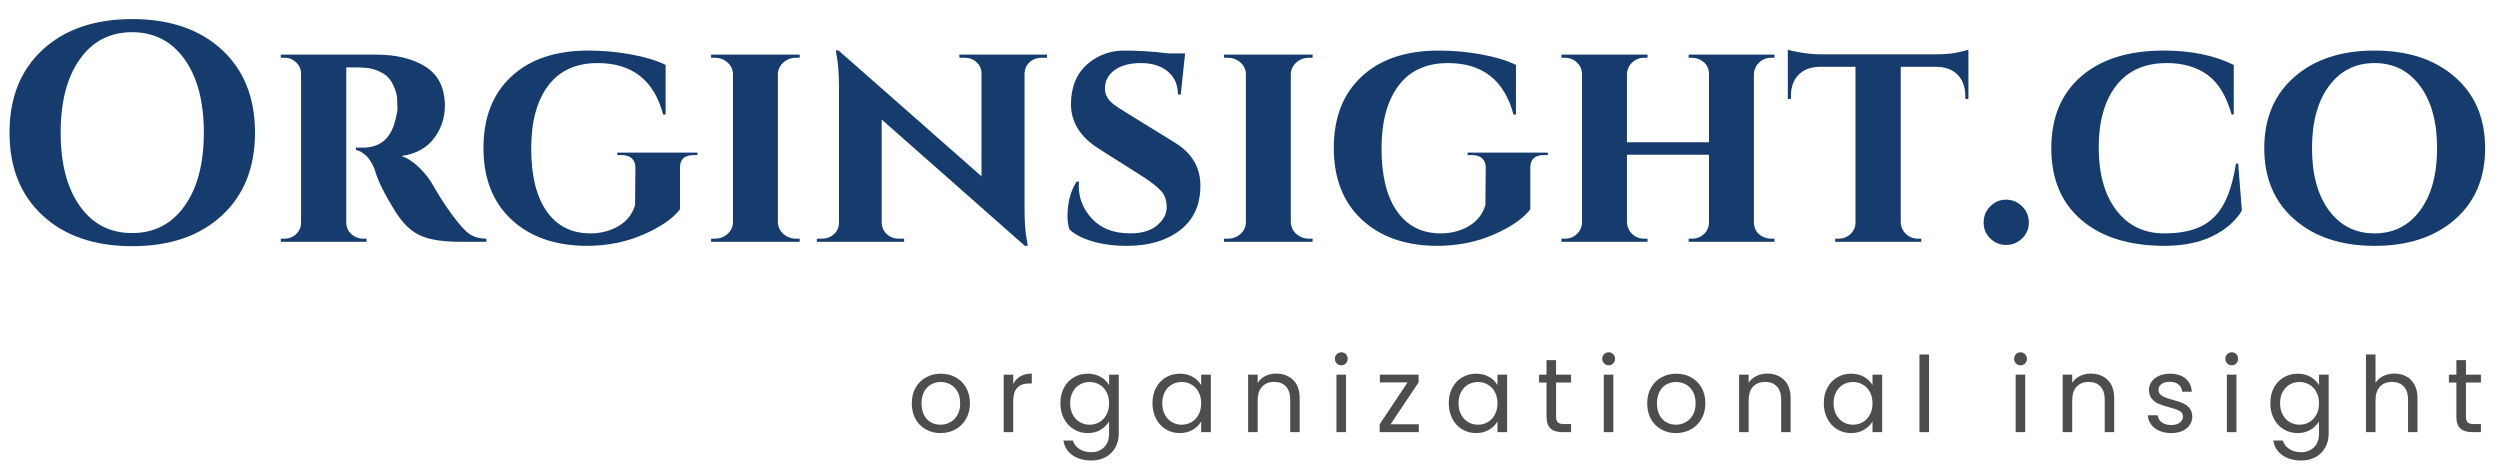 <svg xmlns="http://www.w3.org/2000/svg" xmlns:xlink="http://www.w3.org/1999/xlink" width="2000" zoomAndPan="magnify" viewBox="0 0 1500 281.25" height="375" preserveAspectRatio="xMidYMid meet" version="1.0"><defs><g/></defs><g fill="#163b6d" fill-opacity="1"><g transform="translate(-3.465, 145.076)"><g><path d="M 29.094 -115.281 C 42.383 -127.508 60.289 -133.625 82.812 -133.625 C 105.332 -133.625 123.238 -127.508 136.531 -115.281 C 149.82 -103.062 156.469 -86.469 156.469 -65.5 C 156.469 -44.539 149.82 -27.945 136.531 -15.719 C 123.238 -3.488 105.332 2.625 82.812 2.625 C 60.289 2.625 42.383 -3.488 29.094 -15.719 C 15.812 -27.945 9.172 -44.539 9.172 -65.5 C 9.172 -86.469 15.812 -103.062 29.094 -115.281 Z M 51.375 -21.422 C 59.051 -10.629 69.5 -5.234 82.719 -5.234 C 95.945 -5.234 106.426 -10.629 114.156 -21.422 C 121.895 -32.223 125.766 -46.914 125.766 -65.5 C 125.766 -84.094 121.895 -98.785 114.156 -109.578 C 106.426 -120.367 95.945 -125.766 82.719 -125.766 C 69.5 -125.766 59.051 -120.367 51.375 -109.578 C 43.695 -98.785 39.859 -84.094 39.859 -65.5 C 39.859 -46.914 43.695 -32.223 51.375 -21.422 Z M 51.375 -21.422 "/></g></g></g><g fill="#163b6d" fill-opacity="1"><g transform="translate(160.801, 145.076)"><g><path d="M 52.969 -104.625 L 46.969 -104.625 L 46.969 -11.797 C 46.969 -8.797 48 -6.391 50.062 -4.578 C 52.125 -2.773 54.461 -1.875 57.078 -1.875 L 59.141 -1.875 L 59.141 0 L 7.672 0 L 7.672 -1.875 L 9.922 -1.875 C 12.66 -1.875 15 -2.805 16.938 -4.672 C 18.875 -6.547 19.844 -8.859 19.844 -11.609 L 19.844 -100.688 C 19.844 -103.438 18.875 -105.742 16.938 -107.609 C 15 -109.484 12.723 -110.422 10.109 -110.422 L 7.672 -110.422 L 7.672 -112.297 L 65.125 -112.297 C 76.352 -112.297 85.773 -110.113 93.391 -105.75 C 101.879 -100.875 106.125 -92.82 106.125 -81.594 C 106.125 -74.363 103.938 -67.848 99.562 -62.047 C 95.195 -56.242 88.711 -52.719 80.109 -51.469 C 83.473 -50.344 86.805 -48.219 90.109 -45.094 C 93.422 -41.977 96.07 -38.801 98.062 -35.562 C 102.062 -28.445 106.242 -21.926 110.609 -16 C 114.973 -10.07 118.492 -6.234 121.172 -4.484 C 123.859 -2.742 127.141 -1.875 131.016 -1.875 L 131.016 0 L 115.281 0 C 104.926 0 96.973 -1.242 91.422 -3.734 C 85.867 -6.234 80.91 -10.977 76.547 -17.969 C 69.805 -28.695 65.625 -37.18 64 -43.422 C 62.508 -47.16 60.734 -49.969 58.672 -51.844 C 56.609 -53.719 54.645 -54.781 52.781 -55.031 L 52.781 -56.516 L 57.453 -56.516 C 68.055 -56.641 74.547 -62.879 76.922 -75.234 C 77.422 -77.109 77.672 -78.727 77.672 -80.094 C 77.672 -81.469 77.609 -83.367 77.484 -85.797 C 77.359 -88.234 76.578 -90.977 75.141 -94.031 C 73.703 -97.094 71.863 -99.312 69.625 -100.688 C 65.75 -103.062 61.754 -104.312 57.641 -104.438 C 56.266 -104.562 54.707 -104.625 52.969 -104.625 Z M 52.969 -104.625 "/></g></g></g><g fill="#163b6d" fill-opacity="1"><g transform="translate(283.721, 145.076)"><g><path d="M 23.109 -13.375 C 11.941 -23.801 6.359 -38.117 6.359 -56.328 C 6.359 -74.547 11.941 -88.832 23.109 -99.188 C 34.273 -109.551 49.656 -114.734 69.25 -114.734 C 77.977 -114.734 86.582 -113.953 95.062 -112.391 C 103.551 -110.828 110.414 -108.738 115.656 -106.125 L 115.656 -76.359 L 114.172 -76.359 C 108.68 -96.941 95.578 -107.234 74.859 -107.234 C 61.879 -107.234 51.988 -102.711 45.188 -93.672 C 38.395 -84.629 35 -72.023 35 -55.859 C 35 -39.703 38.086 -27.191 44.266 -18.328 C 50.441 -9.473 59.207 -5.047 70.562 -5.047 C 76.801 -5.047 82.414 -6.508 87.406 -9.438 C 92.395 -12.375 95.703 -16.586 97.328 -22.078 L 97.516 -44.547 C 97.516 -46.91 96.797 -48.75 95.359 -50.062 C 93.922 -51.375 91.895 -52.031 89.281 -52.031 L 86.656 -52.031 L 86.656 -53.531 L 134.75 -53.531 L 134.75 -52.031 L 132.5 -52.031 C 127.008 -52.031 124.266 -49.535 124.266 -44.547 L 124.266 -19.469 C 119.898 -13.852 112.539 -8.797 102.188 -4.297 C 91.832 0.191 80.477 2.438 68.125 2.438 C 49.281 2.312 34.273 -2.957 23.109 -13.375 Z M 23.109 -13.375 "/></g></g></g><g fill="#163b6d" fill-opacity="1"><g transform="translate(420.298, 145.076)"><g><path d="M 6.359 -1.875 L 8.609 -1.875 C 11.598 -1.875 14.156 -2.836 16.281 -4.766 C 18.406 -6.703 19.469 -9.047 19.469 -11.797 L 19.469 -100.5 C 19.469 -103.25 18.406 -105.586 16.281 -107.516 C 14.156 -109.453 11.598 -110.422 8.609 -110.422 L 6.359 -110.422 L 6.359 -112.297 L 59.516 -112.297 L 59.516 -110.422 L 57.266 -110.422 C 54.398 -110.422 51.906 -109.484 49.781 -107.609 C 47.664 -105.742 46.547 -103.438 46.422 -100.688 L 46.422 -11.797 C 46.547 -8.922 47.664 -6.547 49.781 -4.672 C 51.906 -2.805 54.398 -1.875 57.266 -1.875 L 59.516 -1.875 L 59.516 0 L 6.359 0 Z M 6.359 -1.875 "/></g></g></g><g fill="#163b6d" fill-opacity="1"><g transform="translate(486.154, 145.076)"><g><path d="M 89.453 -112.297 L 142.047 -112.297 L 142.047 -110.422 L 138.875 -110.422 C 136 -110.422 133.594 -109.547 131.656 -107.797 C 129.727 -106.055 128.703 -103.812 128.578 -101.062 L 128.578 -19.281 C 128.578 -11.539 129.078 -5.176 130.078 -0.188 L 130.453 2.438 L 128.766 2.438 L 42.859 -73.359 L 42.859 -11.422 C 42.984 -8.672 44.008 -6.391 45.938 -4.578 C 47.875 -2.773 50.281 -1.875 53.156 -1.875 L 56.328 -1.875 L 56.328 0 L 3.938 0 L 3.938 -1.875 L 6.922 -1.875 C 9.797 -1.875 12.227 -2.773 14.219 -4.578 C 16.219 -6.391 17.219 -8.672 17.219 -11.422 L 17.219 -93.766 C 17.219 -101.254 16.719 -107.43 15.719 -112.297 L 15.344 -114.906 L 17.031 -114.734 L 102.75 -39.297 L 102.75 -100.875 C 102.75 -103.625 101.781 -105.898 99.844 -107.703 C 97.914 -109.516 95.516 -110.422 92.641 -110.422 L 89.453 -110.422 Z M 89.453 -112.297 "/></g></g></g><g fill="#163b6d" fill-opacity="1"><g transform="translate(631.899, 145.076)"><g><path d="M 8.609 -15.344 C 8.609 -23.457 10.414 -30.383 14.031 -36.125 L 15.531 -36.125 C 15.406 -35.25 15.344 -34.438 15.344 -33.688 C 15.344 -26.07 18.055 -19.395 23.484 -13.656 C 28.91 -7.914 36.492 -5.047 46.234 -5.047 C 53.211 -5.047 58.602 -6.664 62.406 -9.906 C 66.219 -13.156 68.125 -16.773 68.125 -20.766 C 68.125 -24.766 67.031 -27.977 64.844 -30.406 C 62.664 -32.844 59.082 -35.68 54.094 -38.922 L 27.516 -55.766 C 16.285 -62.754 10.672 -71.738 10.672 -82.719 C 10.672 -83.844 10.734 -85.031 10.859 -86.281 C 11.609 -95.133 15.035 -102.086 21.141 -107.141 C 27.254 -112.203 34.461 -114.734 42.766 -114.734 C 51.066 -114.734 59.832 -114.172 69.062 -113.047 L 79.172 -113.047 L 76.547 -88.344 L 74.859 -88.344 C 74.859 -94.207 72.832 -98.82 68.781 -102.188 C 64.727 -105.551 59.363 -107.234 52.688 -107.234 C 46.008 -107.234 40.734 -105.828 36.859 -103.016 C 32.992 -100.211 31.062 -96.504 31.062 -91.891 C 31.062 -88.148 32.938 -84.906 36.688 -82.156 C 38.176 -81.039 40.359 -79.609 43.234 -77.859 L 72.984 -59.516 C 83.223 -53.273 88.344 -44.664 88.344 -33.688 C 88.344 -22.082 84.254 -13.16 76.078 -6.922 C 67.898 -0.68 57.328 2.438 44.359 2.438 C 36.367 2.438 29.316 1.5 23.203 -0.375 C 17.086 -2.25 12.598 -4.617 9.734 -7.484 C 8.984 -9.734 8.609 -12.352 8.609 -15.344 Z M 8.609 -15.344 "/></g></g></g><g fill="#163b6d" fill-opacity="1"><g transform="translate(728.064, 145.076)"><g><path d="M 6.359 -1.875 L 8.609 -1.875 C 11.598 -1.875 14.156 -2.836 16.281 -4.766 C 18.406 -6.703 19.469 -9.047 19.469 -11.797 L 19.469 -100.5 C 19.469 -103.25 18.406 -105.586 16.281 -107.516 C 14.156 -109.453 11.598 -110.422 8.609 -110.422 L 6.359 -110.422 L 6.359 -112.297 L 59.516 -112.297 L 59.516 -110.422 L 57.266 -110.422 C 54.398 -110.422 51.906 -109.484 49.781 -107.609 C 47.664 -105.742 46.547 -103.438 46.422 -100.688 L 46.422 -11.797 C 46.547 -8.922 47.664 -6.547 49.781 -4.672 C 51.906 -2.805 54.398 -1.875 57.266 -1.875 L 59.516 -1.875 L 59.516 0 L 6.359 0 Z M 6.359 -1.875 "/></g></g></g><g fill="#163b6d" fill-opacity="1"><g transform="translate(793.92, 145.076)"><g><path d="M 23.109 -13.375 C 11.941 -23.801 6.359 -38.117 6.359 -56.328 C 6.359 -74.547 11.941 -88.832 23.109 -99.188 C 34.273 -109.551 49.656 -114.734 69.25 -114.734 C 77.977 -114.734 86.582 -113.953 95.062 -112.391 C 103.551 -110.828 110.414 -108.738 115.656 -106.125 L 115.656 -76.359 L 114.172 -76.359 C 108.68 -96.941 95.578 -107.234 74.859 -107.234 C 61.879 -107.234 51.988 -102.711 45.188 -93.672 C 38.395 -84.629 35 -72.023 35 -55.859 C 35 -39.703 38.086 -27.191 44.266 -18.328 C 50.441 -9.473 59.207 -5.047 70.562 -5.047 C 76.801 -5.047 82.414 -6.508 87.406 -9.438 C 92.395 -12.375 95.703 -16.586 97.328 -22.078 L 97.516 -44.547 C 97.516 -46.91 96.797 -48.75 95.359 -50.062 C 93.922 -51.375 91.895 -52.031 89.281 -52.031 L 86.656 -52.031 L 86.656 -53.531 L 134.75 -53.531 L 134.75 -52.031 L 132.5 -52.031 C 127.008 -52.031 124.266 -49.535 124.266 -44.547 L 124.266 -19.469 C 119.898 -13.852 112.539 -8.797 102.188 -4.297 C 91.832 0.191 80.477 2.438 68.125 2.438 C 49.281 2.312 34.273 -2.957 23.109 -13.375 Z M 23.109 -13.375 "/></g></g></g><g fill="#163b6d" fill-opacity="1"><g transform="translate(930.497, 145.076)"><g><path d="M 132.125 -1.875 L 134.188 -1.875 L 134.188 0 L 82.719 0 L 82.719 -1.875 L 84.594 -1.875 C 87.469 -1.875 89.898 -2.805 91.891 -4.672 C 93.891 -6.547 94.891 -8.922 94.891 -11.797 L 94.891 -52.219 L 45.672 -52.219 L 45.672 -11.797 C 45.797 -8.922 46.852 -6.547 48.844 -4.672 C 50.844 -2.805 53.211 -1.875 55.953 -1.875 L 58.016 -1.875 L 58.016 0 L 6.359 0 L 6.359 -1.875 L 8.422 -1.875 C 11.297 -1.875 13.727 -2.836 15.719 -4.766 C 17.719 -6.703 18.719 -9.047 18.719 -11.797 L 18.719 -100.5 C 18.719 -103.25 17.719 -105.586 15.719 -107.516 C 13.727 -109.453 11.297 -110.422 8.422 -110.422 L 6.359 -110.422 L 6.359 -112.297 L 58.016 -112.297 L 58.016 -110.422 L 55.953 -110.422 C 53.211 -110.422 50.844 -109.484 48.844 -107.609 C 46.852 -105.742 45.797 -103.438 45.672 -100.688 L 45.672 -59.703 L 94.891 -59.703 L 94.891 -100.5 C 94.891 -104.375 93.203 -107.242 89.828 -109.109 C 88.211 -109.984 86.469 -110.422 84.594 -110.422 L 82.719 -110.422 L 82.719 -112.297 L 134.188 -112.297 L 134.188 -110.422 L 132.125 -110.422 C 129.383 -110.422 127.016 -109.484 125.016 -107.609 C 123.023 -105.742 121.969 -103.375 121.844 -100.5 L 121.844 -11.609 C 121.969 -7.734 123.648 -4.926 126.891 -3.188 C 128.516 -2.312 130.258 -1.875 132.125 -1.875 Z M 132.125 -1.875 "/></g></g></g><g fill="#163b6d" fill-opacity="1"><g transform="translate(1070.816, 145.076)"><g><path d="M 108.359 -85.719 L 108.359 -87.406 C 108.359 -92.77 106.859 -97.008 103.859 -100.125 C 100.867 -103.25 96.691 -104.875 91.328 -105 L 69.625 -105 L 69.625 -11.609 C 69.75 -8.859 70.805 -6.547 72.797 -4.672 C 74.797 -2.805 77.172 -1.875 79.922 -1.875 L 81.969 -1.875 L 81.969 0 L 30.312 0 L 30.312 -1.875 L 32.188 -1.875 C 35.062 -1.875 37.492 -2.805 39.484 -4.672 C 41.484 -6.547 42.484 -8.922 42.484 -11.797 L 42.484 -105 L 20.969 -105 C 15.477 -104.875 11.234 -103.25 8.234 -100.125 C 5.242 -97.008 3.75 -92.77 3.75 -87.406 L 3.75 -85.719 L 1.875 -85.719 L 1.875 -115.281 C 3.613 -114.664 6.508 -114.047 10.562 -113.422 C 14.625 -112.797 18.273 -112.484 21.516 -112.484 L 90.578 -112.484 C 96.066 -112.484 100.586 -112.883 104.141 -113.688 C 107.703 -114.5 109.734 -115.031 110.234 -115.281 L 110.234 -85.719 Z M 108.359 -85.719 "/></g></g></g><g fill="#163b6d" fill-opacity="1"><g transform="translate(1182.884, 145.076)"><g><path d="M 30.406 -2.047 C 27.727 0.566 24.516 1.875 20.766 1.875 C 17.023 1.875 13.844 0.566 11.219 -2.047 C 8.602 -4.672 7.297 -7.852 7.297 -11.594 C 7.297 -15.344 8.602 -18.555 11.219 -21.234 C 13.844 -23.922 17.023 -25.266 20.766 -25.266 C 24.516 -25.266 27.727 -23.922 30.406 -21.234 C 33.094 -18.555 34.438 -15.344 34.438 -11.594 C 34.438 -7.852 33.094 -4.672 30.406 -2.047 Z M 30.406 -2.047 "/></g></g></g><g fill="#163b6d" fill-opacity="1"><g transform="translate(1224.418, 145.076)"><g><path d="M 73.734 2.438 C 52.773 2.312 36.305 -2.895 24.328 -13.188 C 12.348 -23.488 6.359 -37.805 6.359 -56.141 C 6.359 -74.484 12.316 -88.832 24.234 -99.188 C 36.148 -109.551 52.648 -114.734 73.734 -114.734 C 90.203 -114.734 104.238 -111.863 115.844 -106.125 L 115.844 -76.359 L 114.547 -76.359 C 111.422 -87.461 106.613 -95.383 100.125 -100.125 C 93.633 -104.863 85.461 -107.234 75.609 -107.234 C 62.379 -107.234 52.27 -102.711 45.281 -93.672 C 38.301 -84.629 34.812 -72.273 34.812 -56.609 C 34.812 -40.953 38.242 -28.508 45.109 -19.281 C 52.211 -9.789 61.879 -5.047 74.109 -5.047 C 82.973 -5.047 90.273 -6.414 96.016 -9.156 C 101.754 -11.906 106.305 -16.305 109.672 -22.359 C 113.047 -28.41 115.539 -36.613 117.156 -46.969 L 118.469 -46.969 L 120.719 -18.719 C 116.844 -12.352 110.941 -7.234 103.016 -3.359 C 95.098 0.504 85.336 2.438 73.734 2.438 Z M 73.734 2.438 "/></g></g></g><g fill="#163b6d" fill-opacity="1"><g transform="translate(1352.015, 145.076)"><g><path d="M 6.547 -56.141 C 6.547 -74.109 12.566 -88.363 24.609 -98.906 C 36.648 -109.457 52.68 -114.734 72.703 -114.734 C 92.734 -114.734 108.801 -109.457 120.906 -98.906 C 133.008 -88.363 139.062 -74.109 139.062 -56.141 C 139.062 -38.18 133.008 -23.926 120.906 -13.375 C 108.801 -2.832 92.766 2.438 72.797 2.438 C 52.836 2.438 36.805 -2.832 24.703 -13.375 C 12.598 -23.926 6.547 -38.18 6.547 -56.141 Z M 35.188 -56.141 C 35.188 -40.422 38.582 -27.973 45.375 -18.797 C 52.176 -9.629 61.285 -5.047 72.703 -5.047 C 84.117 -5.047 93.227 -9.629 100.031 -18.797 C 106.832 -27.973 110.234 -40.422 110.234 -56.141 C 110.234 -71.867 106.832 -84.316 100.031 -93.484 C 93.227 -102.648 84.117 -107.234 72.703 -107.234 C 61.285 -107.234 52.176 -102.648 45.375 -93.484 C 38.582 -84.316 35.188 -71.867 35.188 -56.141 Z M 35.188 -56.141 "/></g></g></g><g fill="#4f4c4c" fill-opacity="1"><g transform="translate(544.368, 259.292)"><g><path d="M 19.891 0.562 C 16.66 0.562 13.734 -0.172 11.109 -1.641 C 8.484 -3.109 6.426 -5.195 4.938 -7.906 C 3.445 -10.613 2.703 -13.75 2.703 -17.312 C 2.703 -20.844 3.469 -23.961 5 -26.672 C 6.531 -29.379 8.617 -31.457 11.266 -32.906 C 13.91 -34.352 16.875 -35.078 20.156 -35.078 C 23.426 -35.078 26.383 -34.352 29.031 -32.906 C 31.676 -31.457 33.766 -29.391 35.297 -26.703 C 36.828 -24.016 37.594 -20.883 37.594 -17.312 C 37.594 -13.75 36.805 -10.613 35.234 -7.906 C 33.66 -5.195 31.531 -3.109 28.844 -1.641 C 26.156 -0.172 23.172 0.562 19.891 0.562 Z M 19.891 -4.469 C 21.953 -4.469 23.883 -4.953 25.688 -5.922 C 27.5 -6.891 28.957 -8.336 30.062 -10.266 C 31.176 -12.191 31.734 -14.539 31.734 -17.312 C 31.734 -20.082 31.188 -22.43 30.094 -24.359 C 29.008 -26.297 27.582 -27.734 25.812 -28.672 C 24.051 -29.617 22.145 -30.094 20.094 -30.094 C 17.988 -30.094 16.066 -29.617 14.328 -28.672 C 12.586 -27.734 11.191 -26.297 10.141 -24.359 C 9.086 -22.43 8.562 -20.082 8.562 -17.312 C 8.562 -14.5 9.078 -12.125 10.109 -10.188 C 11.141 -8.258 12.516 -6.82 14.234 -5.875 C 15.953 -4.938 17.836 -4.469 19.891 -4.469 Z M 19.891 -4.469 "/></g></g></g><g fill="#4f4c4c" fill-opacity="1"><g transform="translate(597.351, 259.292)"><g><path d="M 10.578 -28.906 C 11.586 -30.875 13.023 -32.406 14.891 -33.5 C 16.754 -34.594 19.031 -35.141 21.719 -35.141 L 21.719 -29.219 L 20.219 -29.219 C 13.789 -29.219 10.578 -25.734 10.578 -18.766 L 10.578 0 L 4.844 0 L 4.844 -34.5 L 10.578 -34.5 Z M 10.578 -28.906 "/></g></g></g><g fill="#4f4c4c" fill-opacity="1"><g transform="translate(633.538, 259.292)"><g><path d="M 19.078 -35.078 C 22.055 -35.078 24.664 -34.426 26.906 -33.125 C 29.156 -31.82 30.828 -30.18 31.922 -28.203 L 31.922 -34.5 L 37.719 -34.5 L 37.719 0.75 C 37.719 3.906 37.047 6.707 35.703 9.156 C 34.359 11.613 32.438 13.535 29.938 14.922 C 27.438 16.305 24.531 17 21.219 17 C 16.688 17 12.91 15.926 9.891 13.781 C 6.867 11.645 5.082 8.727 4.531 5.031 L 10.203 5.031 C 10.828 7.133 12.125 8.828 14.094 10.109 C 16.07 11.391 18.445 12.031 21.219 12.031 C 24.363 12.031 26.93 11.039 28.922 9.062 C 30.922 7.094 31.922 4.32 31.922 0.75 L 31.922 -6.484 C 30.785 -4.473 29.102 -2.797 26.875 -1.453 C 24.656 -0.109 22.055 0.562 19.078 0.562 C 16.016 0.562 13.234 -0.191 10.734 -1.703 C 8.234 -3.211 6.27 -5.332 4.844 -8.062 C 3.414 -10.789 2.703 -13.895 2.703 -17.375 C 2.703 -20.906 3.414 -24.004 4.844 -26.672 C 6.27 -29.336 8.234 -31.406 10.734 -32.875 C 13.234 -34.344 16.016 -35.078 19.078 -35.078 Z M 31.922 -17.312 C 31.922 -19.914 31.395 -22.18 30.344 -24.109 C 29.301 -26.047 27.883 -27.523 26.094 -28.547 C 24.312 -29.578 22.352 -30.094 20.219 -30.094 C 18.07 -30.094 16.117 -29.586 14.359 -28.578 C 12.598 -27.578 11.191 -26.109 10.141 -24.172 C 9.086 -22.242 8.562 -19.977 8.562 -17.375 C 8.562 -14.727 9.086 -12.43 10.141 -10.484 C 11.191 -8.535 12.598 -7.047 14.359 -6.016 C 16.117 -4.984 18.07 -4.469 20.219 -4.469 C 22.352 -4.469 24.312 -4.984 26.094 -6.016 C 27.883 -7.047 29.301 -8.535 30.344 -10.484 C 31.395 -12.43 31.922 -14.707 31.922 -17.312 Z M 31.922 -17.312 "/></g></g></g><g fill="#4f4c4c" fill-opacity="1"><g transform="translate(688.785, 259.292)"><g><path d="M 2.703 -17.375 C 2.703 -20.906 3.414 -24.004 4.844 -26.672 C 6.27 -29.336 8.234 -31.406 10.734 -32.875 C 13.234 -34.344 16.016 -35.078 19.078 -35.078 C 22.098 -35.078 24.719 -34.426 26.938 -33.125 C 29.164 -31.82 30.828 -30.18 31.922 -28.203 L 31.922 -34.5 L 37.719 -34.5 L 37.719 0 L 31.922 0 L 31.922 -6.422 C 30.785 -4.41 29.094 -2.742 26.844 -1.422 C 24.602 -0.098 21.992 0.562 19.016 0.562 C 15.953 0.562 13.18 -0.191 10.703 -1.703 C 8.223 -3.211 6.27 -5.332 4.844 -8.062 C 3.414 -10.789 2.703 -13.895 2.703 -17.375 Z M 31.922 -17.312 C 31.922 -19.914 31.395 -22.18 30.344 -24.109 C 29.301 -26.047 27.883 -27.523 26.094 -28.547 C 24.312 -29.578 22.352 -30.094 20.219 -30.094 C 18.07 -30.094 16.117 -29.586 14.359 -28.578 C 12.598 -27.578 11.191 -26.109 10.141 -24.172 C 9.086 -22.242 8.562 -19.977 8.562 -17.375 C 8.562 -14.727 9.086 -12.43 10.141 -10.484 C 11.191 -8.535 12.598 -7.047 14.359 -6.016 C 16.117 -4.984 18.07 -4.469 20.219 -4.469 C 22.352 -4.469 24.312 -4.984 26.094 -6.016 C 27.883 -7.047 29.301 -8.535 30.344 -10.484 C 31.395 -12.43 31.922 -14.707 31.922 -17.312 Z M 31.922 -17.312 "/></g></g></g><g fill="#4f4c4c" fill-opacity="1"><g transform="translate(744.032, 259.292)"><g><path d="M 21.656 -35.141 C 25.852 -35.141 29.254 -33.867 31.859 -31.328 C 34.461 -28.785 35.766 -25.125 35.766 -20.344 L 35.766 0 L 30.094 0 L 30.094 -19.516 C 30.094 -22.961 29.234 -25.598 27.516 -27.422 C 25.797 -29.242 23.445 -30.156 20.469 -30.156 C 17.445 -30.156 15.039 -29.211 13.25 -27.328 C 11.469 -25.441 10.578 -22.691 10.578 -19.078 L 10.578 0 L 4.844 0 L 4.844 -34.5 L 10.578 -34.5 L 10.578 -29.594 C 11.711 -31.352 13.254 -32.719 15.203 -33.688 C 17.16 -34.656 19.312 -35.141 21.656 -35.141 Z M 21.656 -35.141 "/></g></g></g><g fill="#4f4c4c" fill-opacity="1"><g transform="translate(797.015, 259.292)"><g><path d="M 7.812 -40.109 C 6.719 -40.109 5.789 -40.484 5.031 -41.234 C 4.281 -41.992 3.906 -42.922 3.906 -44.016 C 3.906 -45.109 4.281 -46.031 5.031 -46.781 C 5.789 -47.539 6.719 -47.922 7.812 -47.922 C 8.852 -47.922 9.742 -47.539 10.484 -46.781 C 11.223 -46.031 11.594 -45.109 11.594 -44.016 C 11.594 -42.922 11.223 -41.992 10.484 -41.234 C 9.742 -40.484 8.852 -40.109 7.812 -40.109 Z M 10.578 -34.5 L 10.578 0 L 4.844 0 L 4.844 -34.5 Z M 10.578 -34.5 "/></g></g></g><g fill="#4f4c4c" fill-opacity="1"><g transform="translate(825.212, 259.292)"><g><path d="M 9.125 -4.719 L 26.062 -4.719 L 26.062 0 L 2.578 0 L 2.578 -4.719 L 19.328 -29.844 L 2.703 -29.844 L 2.703 -34.5 L 25.938 -34.5 L 25.938 -29.844 Z M 9.125 -4.719 "/></g></g></g><g fill="#4f4c4c" fill-opacity="1"><g transform="translate(866.557, 259.292)"><g><path d="M 2.703 -17.375 C 2.703 -20.906 3.414 -24.004 4.844 -26.672 C 6.27 -29.336 8.234 -31.406 10.734 -32.875 C 13.234 -34.344 16.016 -35.078 19.078 -35.078 C 22.098 -35.078 24.719 -34.426 26.938 -33.125 C 29.164 -31.82 30.828 -30.18 31.922 -28.203 L 31.922 -34.5 L 37.719 -34.5 L 37.719 0 L 31.922 0 L 31.922 -6.422 C 30.785 -4.41 29.094 -2.742 26.844 -1.422 C 24.602 -0.098 21.992 0.562 19.016 0.562 C 15.953 0.562 13.18 -0.191 10.703 -1.703 C 8.223 -3.211 6.27 -5.332 4.844 -8.062 C 3.414 -10.789 2.703 -13.895 2.703 -17.375 Z M 31.922 -17.312 C 31.922 -19.914 31.395 -22.18 30.344 -24.109 C 29.301 -26.047 27.883 -27.523 26.094 -28.547 C 24.312 -29.578 22.352 -30.094 20.219 -30.094 C 18.07 -30.094 16.117 -29.586 14.359 -28.578 C 12.598 -27.578 11.191 -26.109 10.141 -24.172 C 9.086 -22.242 8.562 -19.977 8.562 -17.375 C 8.562 -14.727 9.086 -12.43 10.141 -10.484 C 11.191 -8.535 12.598 -7.047 14.359 -6.016 C 16.117 -4.984 18.07 -4.469 20.219 -4.469 C 22.352 -4.469 24.312 -4.984 26.094 -6.016 C 27.883 -7.047 29.301 -8.535 30.344 -10.484 C 31.395 -12.43 31.922 -14.707 31.922 -17.312 Z M 31.922 -17.312 "/></g></g></g><g fill="#4f4c4c" fill-opacity="1"><g transform="translate(921.804, 259.292)"><g><path d="M 11.844 -29.781 L 11.844 -9.438 C 11.844 -7.758 12.195 -6.57 12.906 -5.875 C 13.625 -5.188 14.863 -4.844 16.625 -4.844 L 20.844 -4.844 L 20.844 0 L 15.672 0 C 12.484 0 10.094 -0.734 8.5 -2.203 C 6.906 -3.672 6.109 -6.082 6.109 -9.438 L 6.109 -29.781 L 1.641 -29.781 L 1.641 -34.5 L 6.109 -34.5 L 6.109 -43.203 L 11.844 -43.203 L 11.844 -34.5 L 20.844 -34.5 L 20.844 -29.781 Z M 11.844 -29.781 "/></g></g></g><g fill="#4f4c4c" fill-opacity="1"><g transform="translate(957.425, 259.292)"><g><path d="M 7.812 -40.109 C 6.719 -40.109 5.789 -40.484 5.031 -41.234 C 4.281 -41.992 3.906 -42.922 3.906 -44.016 C 3.906 -45.109 4.281 -46.031 5.031 -46.781 C 5.789 -47.539 6.719 -47.922 7.812 -47.922 C 8.852 -47.922 9.742 -47.539 10.484 -46.781 C 11.223 -46.031 11.594 -45.109 11.594 -44.016 C 11.594 -42.922 11.223 -41.992 10.484 -41.234 C 9.742 -40.484 8.852 -40.109 7.812 -40.109 Z M 10.578 -34.5 L 10.578 0 L 4.844 0 L 4.844 -34.5 Z M 10.578 -34.5 "/></g></g></g><g fill="#4f4c4c" fill-opacity="1"><g transform="translate(985.622, 259.292)"><g><path d="M 19.891 0.562 C 16.66 0.562 13.734 -0.172 11.109 -1.641 C 8.484 -3.109 6.426 -5.195 4.938 -7.906 C 3.445 -10.613 2.703 -13.75 2.703 -17.312 C 2.703 -20.844 3.469 -23.961 5 -26.672 C 6.531 -29.379 8.617 -31.457 11.266 -32.906 C 13.91 -34.352 16.875 -35.078 20.156 -35.078 C 23.426 -35.078 26.383 -34.352 29.031 -32.906 C 31.676 -31.457 33.766 -29.391 35.297 -26.703 C 36.828 -24.016 37.594 -20.883 37.594 -17.312 C 37.594 -13.75 36.805 -10.613 35.234 -7.906 C 33.66 -5.195 31.531 -3.109 28.844 -1.641 C 26.156 -0.172 23.172 0.562 19.891 0.562 Z M 19.891 -4.469 C 21.953 -4.469 23.883 -4.953 25.688 -5.922 C 27.5 -6.891 28.957 -8.336 30.062 -10.266 C 31.176 -12.191 31.734 -14.539 31.734 -17.312 C 31.734 -20.082 31.188 -22.43 30.094 -24.359 C 29.008 -26.297 27.582 -27.734 25.812 -28.672 C 24.051 -29.617 22.145 -30.094 20.094 -30.094 C 17.988 -30.094 16.066 -29.617 14.328 -28.672 C 12.586 -27.734 11.191 -26.297 10.141 -24.359 C 9.086 -22.43 8.562 -20.082 8.562 -17.312 C 8.562 -14.5 9.078 -12.125 10.109 -10.188 C 11.141 -8.258 12.516 -6.82 14.234 -5.875 C 15.953 -4.938 17.836 -4.469 19.891 -4.469 Z M 19.891 -4.469 "/></g></g></g><g fill="#4f4c4c" fill-opacity="1"><g transform="translate(1038.604, 259.292)"><g><path d="M 21.656 -35.141 C 25.852 -35.141 29.254 -33.867 31.859 -31.328 C 34.461 -28.785 35.766 -25.125 35.766 -20.344 L 35.766 0 L 30.094 0 L 30.094 -19.516 C 30.094 -22.961 29.234 -25.598 27.516 -27.422 C 25.797 -29.242 23.445 -30.156 20.469 -30.156 C 17.445 -30.156 15.039 -29.211 13.25 -27.328 C 11.469 -25.441 10.578 -22.691 10.578 -19.078 L 10.578 0 L 4.844 0 L 4.844 -34.5 L 10.578 -34.5 L 10.578 -29.594 C 11.711 -31.352 13.254 -32.719 15.203 -33.688 C 17.16 -34.656 19.312 -35.141 21.656 -35.141 Z M 21.656 -35.141 "/></g></g></g><g fill="#4f4c4c" fill-opacity="1"><g transform="translate(1091.587, 259.292)"><g><path d="M 2.703 -17.375 C 2.703 -20.906 3.414 -24.004 4.844 -26.672 C 6.27 -29.336 8.234 -31.406 10.734 -32.875 C 13.234 -34.344 16.016 -35.078 19.078 -35.078 C 22.098 -35.078 24.719 -34.426 26.938 -33.125 C 29.164 -31.82 30.828 -30.18 31.922 -28.203 L 31.922 -34.5 L 37.719 -34.5 L 37.719 0 L 31.922 0 L 31.922 -6.422 C 30.785 -4.41 29.094 -2.742 26.844 -1.422 C 24.602 -0.098 21.992 0.562 19.016 0.562 C 15.953 0.562 13.18 -0.191 10.703 -1.703 C 8.223 -3.211 6.27 -5.332 4.844 -8.062 C 3.414 -10.789 2.703 -13.895 2.703 -17.375 Z M 31.922 -17.312 C 31.922 -19.914 31.395 -22.18 30.344 -24.109 C 29.301 -26.047 27.883 -27.523 26.094 -28.547 C 24.312 -29.578 22.352 -30.094 20.219 -30.094 C 18.07 -30.094 16.117 -29.586 14.359 -28.578 C 12.598 -27.578 11.191 -26.109 10.141 -24.172 C 9.086 -22.242 8.562 -19.977 8.562 -17.375 C 8.562 -14.727 9.086 -12.43 10.141 -10.484 C 11.191 -8.535 12.598 -7.047 14.359 -6.016 C 16.117 -4.984 18.07 -4.469 20.219 -4.469 C 22.352 -4.469 24.312 -4.984 26.094 -6.016 C 27.883 -7.047 29.301 -8.535 30.344 -10.484 C 31.395 -12.43 31.922 -14.707 31.922 -17.312 Z M 31.922 -17.312 "/></g></g></g><g fill="#4f4c4c" fill-opacity="1"><g transform="translate(1146.835, 259.292)"><g><path d="M 10.578 -46.594 L 10.578 0 L 4.844 0 L 4.844 -46.594 Z M 10.578 -46.594 "/></g></g></g><g fill="#4f4c4c" fill-opacity="1"><g transform="translate(1175.032, 259.292)"><g/></g></g><g fill="#4f4c4c" fill-opacity="1"><g transform="translate(1204.55, 259.292)"><g><path d="M 7.812 -40.109 C 6.719 -40.109 5.789 -40.484 5.031 -41.234 C 4.281 -41.992 3.906 -42.922 3.906 -44.016 C 3.906 -45.109 4.281 -46.031 5.031 -46.781 C 5.789 -47.539 6.719 -47.922 7.812 -47.922 C 8.852 -47.922 9.742 -47.539 10.484 -46.781 C 11.223 -46.031 11.594 -45.109 11.594 -44.016 C 11.594 -42.922 11.223 -41.992 10.484 -41.234 C 9.742 -40.484 8.852 -40.109 7.812 -40.109 Z M 10.578 -34.5 L 10.578 0 L 4.844 0 L 4.844 -34.5 Z M 10.578 -34.5 "/></g></g></g><g fill="#4f4c4c" fill-opacity="1"><g transform="translate(1232.747, 259.292)"><g><path d="M 21.656 -35.141 C 25.852 -35.141 29.254 -33.867 31.859 -31.328 C 34.461 -28.785 35.766 -25.125 35.766 -20.344 L 35.766 0 L 30.094 0 L 30.094 -19.516 C 30.094 -22.961 29.234 -25.598 27.516 -27.422 C 25.797 -29.242 23.445 -30.156 20.469 -30.156 C 17.445 -30.156 15.039 -29.211 13.25 -27.328 C 11.469 -25.441 10.578 -22.691 10.578 -19.078 L 10.578 0 L 4.844 0 L 4.844 -34.5 L 10.578 -34.5 L 10.578 -29.594 C 11.711 -31.352 13.254 -32.719 15.203 -33.688 C 17.16 -34.656 19.312 -35.141 21.656 -35.141 Z M 21.656 -35.141 "/></g></g></g><g fill="#4f4c4c" fill-opacity="1"><g transform="translate(1285.73, 259.292)"><g><path d="M 17.062 0.562 C 14.414 0.562 12.039 0.113 9.938 -0.781 C 7.844 -1.688 6.188 -2.945 4.969 -4.562 C 3.75 -6.176 3.078 -8.035 2.953 -10.141 L 8.875 -10.141 C 9.039 -8.422 9.848 -7.016 11.297 -5.922 C 12.742 -4.828 14.645 -4.281 17 -4.281 C 19.188 -4.281 20.906 -4.758 22.156 -5.719 C 23.414 -6.688 24.047 -7.906 24.047 -9.375 C 24.047 -10.895 23.375 -12.02 22.031 -12.75 C 20.695 -13.488 18.625 -14.211 15.812 -14.922 C 13.25 -15.598 11.156 -16.281 9.531 -16.969 C 7.914 -17.664 6.531 -18.695 5.375 -20.062 C 4.227 -21.426 3.656 -23.219 3.656 -25.438 C 3.656 -27.195 4.176 -28.812 5.219 -30.281 C 6.27 -31.75 7.758 -32.914 9.688 -33.781 C 11.625 -34.645 13.832 -35.078 16.312 -35.078 C 20.125 -35.078 23.207 -34.109 25.562 -32.172 C 27.914 -30.242 29.176 -27.602 29.344 -24.25 L 23.609 -24.25 C 23.484 -26.051 22.758 -27.492 21.438 -28.578 C 20.113 -29.672 18.344 -30.219 16.125 -30.219 C 14.062 -30.219 12.422 -29.773 11.203 -28.891 C 9.984 -28.016 9.375 -26.863 9.375 -25.438 C 9.375 -24.301 9.742 -23.363 10.484 -22.625 C 11.223 -21.895 12.145 -21.312 13.25 -20.875 C 14.363 -20.438 15.91 -19.941 17.891 -19.391 C 20.359 -18.723 22.367 -18.062 23.922 -17.406 C 25.484 -16.758 26.816 -15.785 27.922 -14.484 C 29.035 -13.18 29.613 -11.477 29.656 -9.375 C 29.656 -7.488 29.129 -5.789 28.078 -4.281 C 27.035 -2.77 25.555 -1.582 23.641 -0.719 C 21.734 0.133 19.539 0.562 17.062 0.562 Z M 17.062 0.562 "/></g></g></g><g fill="#4f4c4c" fill-opacity="1"><g transform="translate(1331.289, 259.292)"><g><path d="M 7.812 -40.109 C 6.719 -40.109 5.789 -40.484 5.031 -41.234 C 4.281 -41.992 3.906 -42.922 3.906 -44.016 C 3.906 -45.109 4.281 -46.031 5.031 -46.781 C 5.789 -47.539 6.719 -47.922 7.812 -47.922 C 8.852 -47.922 9.742 -47.539 10.484 -46.781 C 11.223 -46.031 11.594 -45.109 11.594 -44.016 C 11.594 -42.922 11.223 -41.992 10.484 -41.234 C 9.742 -40.484 8.852 -40.109 7.812 -40.109 Z M 10.578 -34.5 L 10.578 0 L 4.844 0 L 4.844 -34.5 Z M 10.578 -34.5 "/></g></g></g><g fill="#4f4c4c" fill-opacity="1"><g transform="translate(1359.486, 259.292)"><g><path d="M 19.078 -35.078 C 22.055 -35.078 24.664 -34.426 26.906 -33.125 C 29.156 -31.82 30.828 -30.18 31.922 -28.203 L 31.922 -34.5 L 37.719 -34.5 L 37.719 0.75 C 37.719 3.906 37.047 6.707 35.703 9.156 C 34.359 11.613 32.438 13.535 29.938 14.922 C 27.438 16.305 24.531 17 21.219 17 C 16.688 17 12.91 15.926 9.891 13.781 C 6.867 11.645 5.082 8.727 4.531 5.031 L 10.203 5.031 C 10.828 7.133 12.125 8.828 14.094 10.109 C 16.07 11.391 18.445 12.031 21.219 12.031 C 24.363 12.031 26.93 11.039 28.922 9.062 C 30.922 7.094 31.922 4.32 31.922 0.75 L 31.922 -6.484 C 30.785 -4.473 29.102 -2.797 26.875 -1.453 C 24.656 -0.109 22.055 0.562 19.078 0.562 C 16.016 0.562 13.234 -0.191 10.734 -1.703 C 8.234 -3.211 6.27 -5.332 4.844 -8.062 C 3.414 -10.789 2.703 -13.895 2.703 -17.375 C 2.703 -20.906 3.414 -24.004 4.844 -26.672 C 6.27 -29.336 8.234 -31.406 10.734 -32.875 C 13.234 -34.344 16.016 -35.078 19.078 -35.078 Z M 31.922 -17.312 C 31.922 -19.914 31.395 -22.18 30.344 -24.109 C 29.301 -26.047 27.883 -27.523 26.094 -28.547 C 24.312 -29.578 22.352 -30.094 20.219 -30.094 C 18.07 -30.094 16.117 -29.586 14.359 -28.578 C 12.598 -27.578 11.191 -26.109 10.141 -24.172 C 9.086 -22.242 8.562 -19.977 8.562 -17.375 C 8.562 -14.727 9.086 -12.43 10.141 -10.484 C 11.191 -8.535 12.598 -7.047 14.359 -6.016 C 16.117 -4.984 18.07 -4.469 20.219 -4.469 C 22.352 -4.469 24.312 -4.984 26.094 -6.016 C 27.883 -7.047 29.301 -8.535 30.344 -10.484 C 31.395 -12.43 31.922 -14.707 31.922 -17.312 Z M 31.922 -17.312 "/></g></g></g><g fill="#4f4c4c" fill-opacity="1"><g transform="translate(1414.734, 259.292)"><g><path d="M 21.969 -35.141 C 24.57 -35.141 26.922 -34.582 29.016 -33.469 C 31.117 -32.352 32.77 -30.68 33.969 -28.453 C 35.164 -26.234 35.766 -23.531 35.766 -20.344 L 35.766 0 L 30.094 0 L 30.094 -19.516 C 30.094 -22.961 29.234 -25.598 27.516 -27.422 C 25.797 -29.242 23.445 -30.156 20.469 -30.156 C 17.445 -30.156 15.039 -29.211 13.25 -27.328 C 11.469 -25.441 10.578 -22.691 10.578 -19.078 L 10.578 0 L 4.844 0 L 4.844 -46.594 L 10.578 -46.594 L 10.578 -29.594 C 11.711 -31.352 13.273 -32.719 15.266 -33.688 C 17.266 -34.656 19.5 -35.141 21.969 -35.141 Z M 21.969 -35.141 "/></g></g></g><g fill="#4f4c4c" fill-opacity="1"><g transform="translate(1467.717, 259.292)"><g><path d="M 11.844 -29.781 L 11.844 -9.438 C 11.844 -7.758 12.195 -6.57 12.906 -5.875 C 13.625 -5.188 14.863 -4.844 16.625 -4.844 L 20.844 -4.844 L 20.844 0 L 15.672 0 C 12.484 0 10.094 -0.734 8.5 -2.203 C 6.906 -3.672 6.109 -6.082 6.109 -9.438 L 6.109 -29.781 L 1.641 -29.781 L 1.641 -34.5 L 6.109 -34.5 L 6.109 -43.203 L 11.844 -43.203 L 11.844 -34.5 L 20.844 -34.5 L 20.844 -29.781 Z M 11.844 -29.781 "/></g></g></g></svg>
